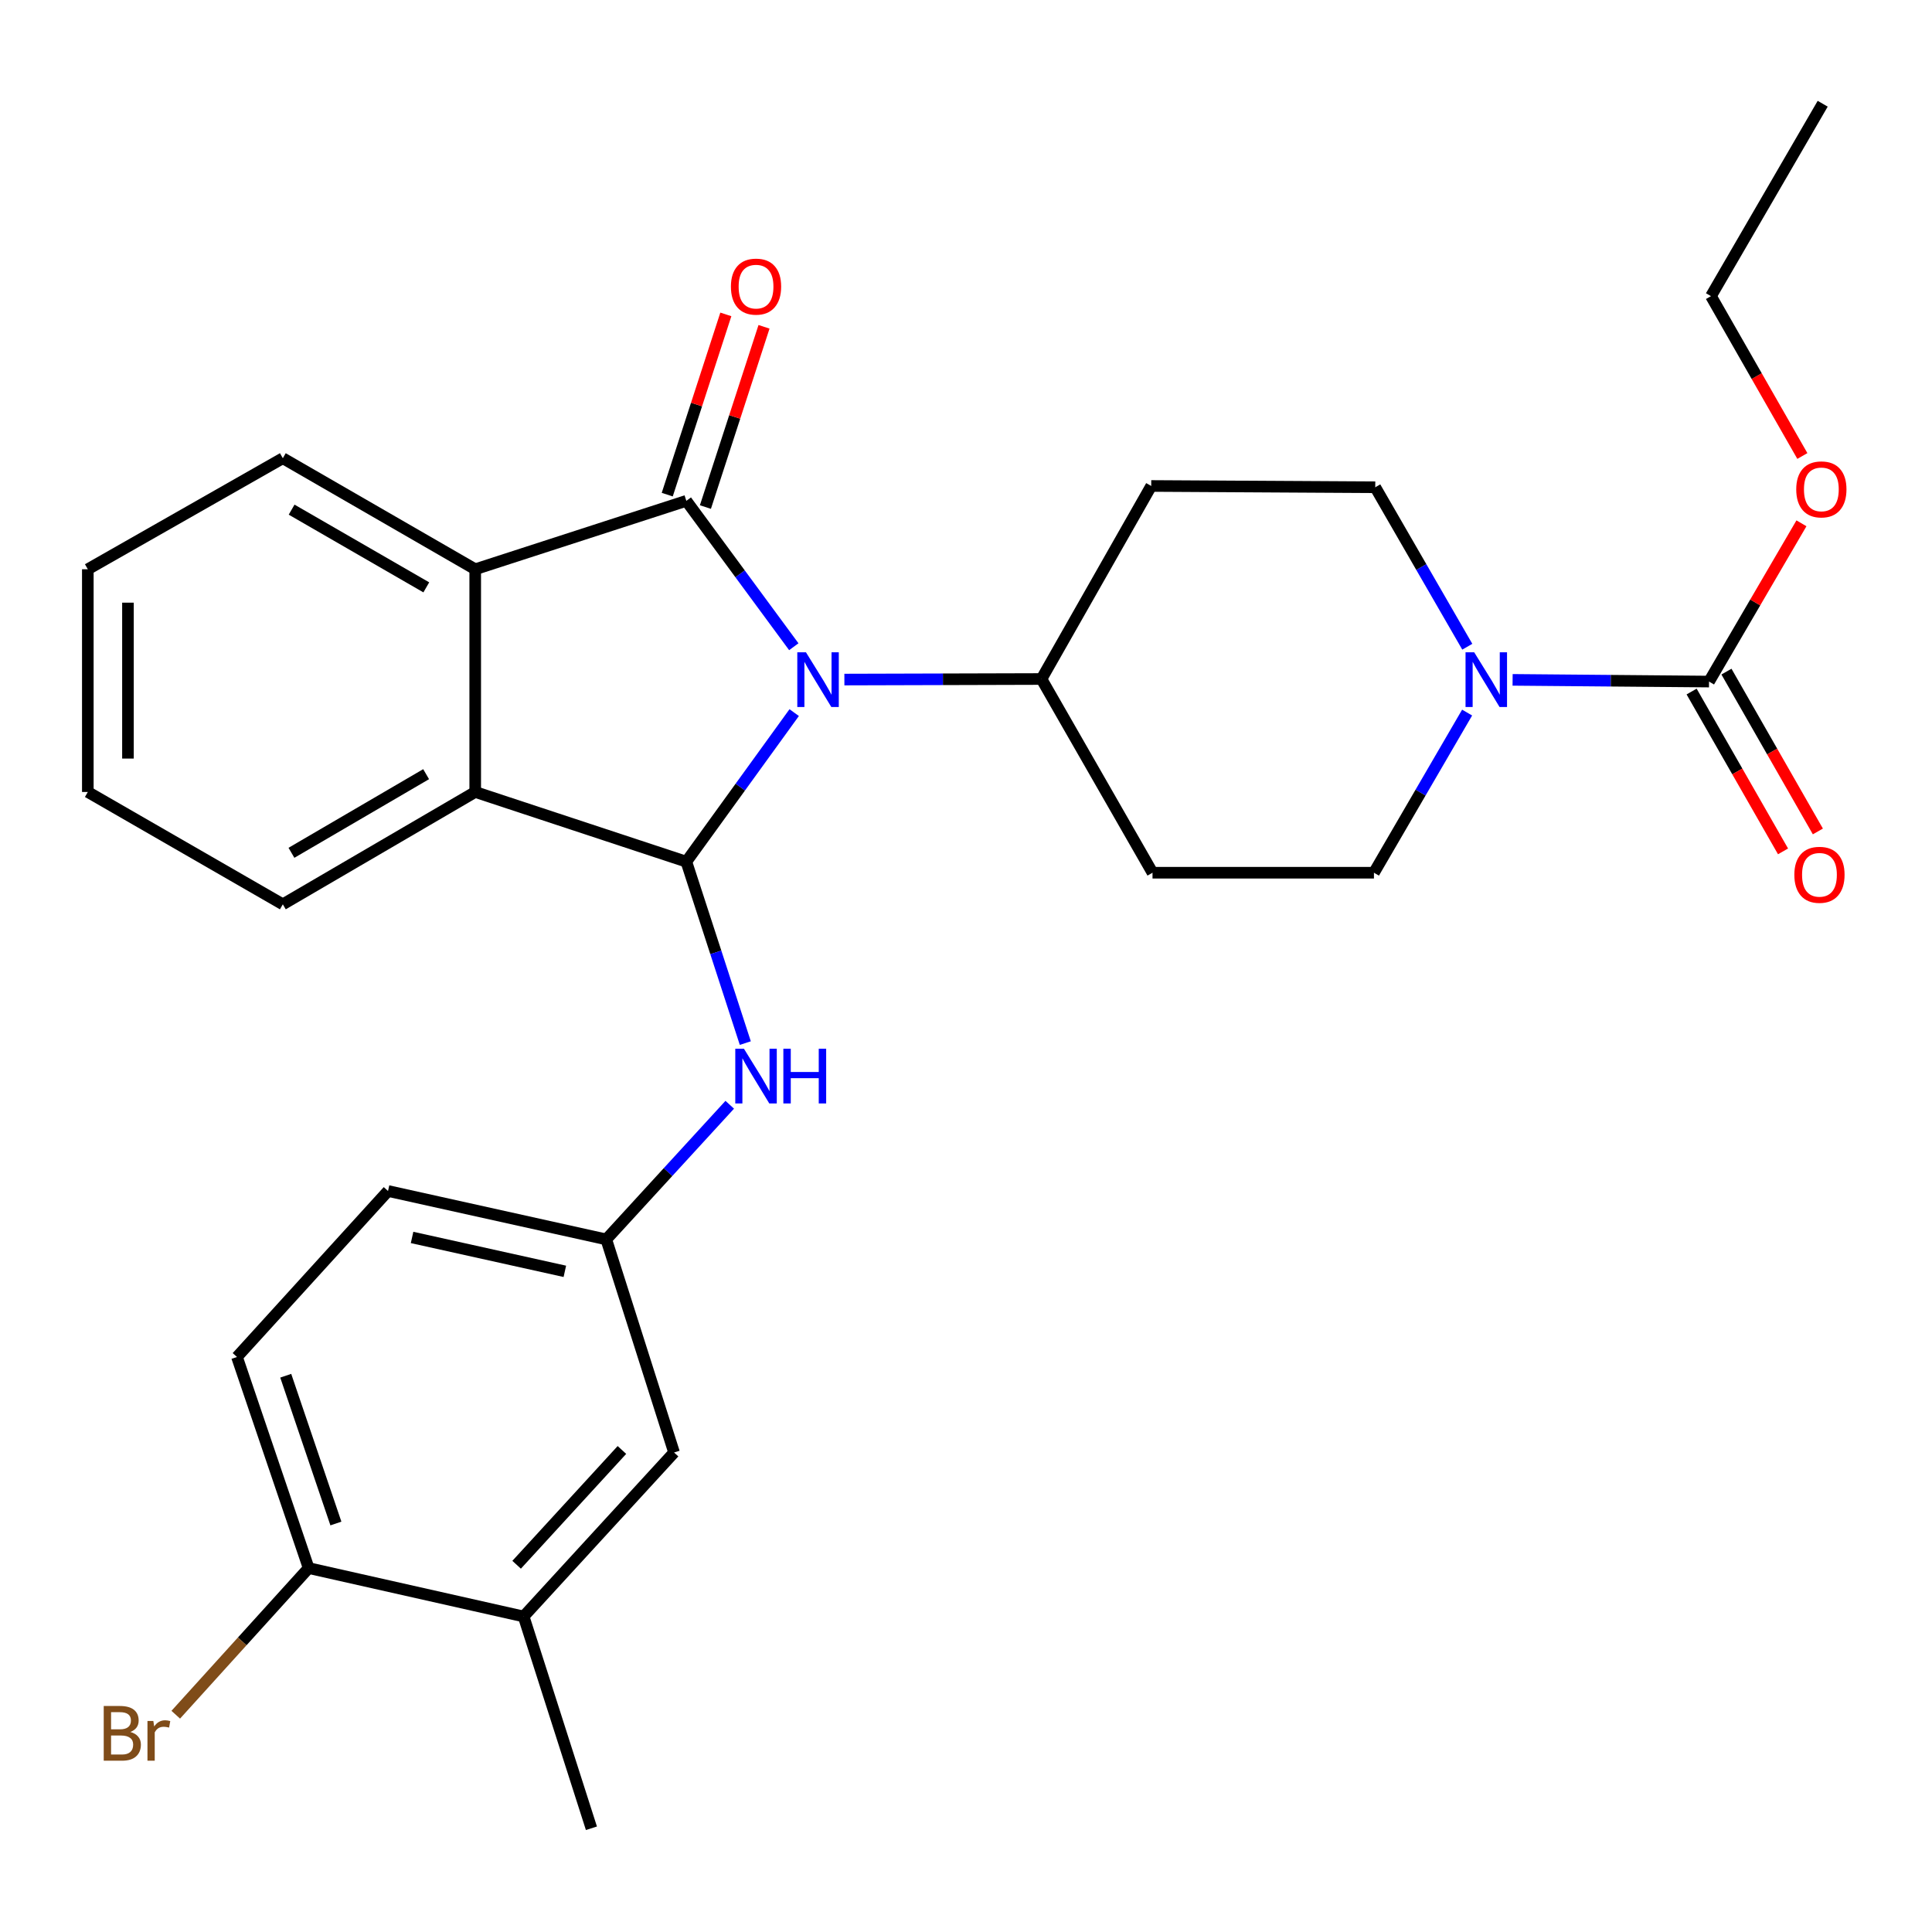 <?xml version='1.0' encoding='iso-8859-1'?>
<svg version='1.1' baseProfile='full'
              xmlns='http://www.w3.org/2000/svg'
                      xmlns:rdkit='http://www.rdkit.org/xml'
                      xmlns:xlink='http://www.w3.org/1999/xlink'
                  xml:space='preserve'
width='1000px' height='1000px' viewBox='0 0 1000 1000'>
<!-- END OF HEADER -->
<rect style='opacity:1.0;fill:#FFFFFF;stroke:none' width='1000' height='1000' x='0' y='0'> </rect>
<path class='bond-0' d='M 410.871,334.744 L 383.056,296.989' style='fill:none;fill-rule:evenodd;stroke:#0000FF;stroke-width:6px;stroke-linecap:butt;stroke-linejoin:miter;stroke-opacity:1' />
<path class='bond-0' d='M 383.056,296.989 L 355.242,259.234' style='fill:none;fill-rule:evenodd;stroke:#000000;stroke-width:6px;stroke-linecap:butt;stroke-linejoin:miter;stroke-opacity:1' />
<path class='bond-1' d='M 411.071,368.845 L 383.156,407.426' style='fill:none;fill-rule:evenodd;stroke:#0000FF;stroke-width:6px;stroke-linecap:butt;stroke-linejoin:miter;stroke-opacity:1' />
<path class='bond-1' d='M 383.156,407.426 L 355.242,446.007' style='fill:none;fill-rule:evenodd;stroke:#000000;stroke-width:6px;stroke-linecap:butt;stroke-linejoin:miter;stroke-opacity:1' />
<path class='bond-7' d='M 437.051,351.74 L 488.061,351.597' style='fill:none;fill-rule:evenodd;stroke:#0000FF;stroke-width:6px;stroke-linecap:butt;stroke-linejoin:miter;stroke-opacity:1' />
<path class='bond-7' d='M 488.061,351.597 L 539.071,351.455' style='fill:none;fill-rule:evenodd;stroke:#000000;stroke-width:6px;stroke-linecap:butt;stroke-linejoin:miter;stroke-opacity:1' />
<path class='bond-2' d='M 355.242,259.234 L 245.974,294.645' style='fill:none;fill-rule:evenodd;stroke:#000000;stroke-width:6px;stroke-linecap:butt;stroke-linejoin:miter;stroke-opacity:1' />
<path class='bond-8' d='M 365.12,262.446 L 380.287,215.802' style='fill:none;fill-rule:evenodd;stroke:#000000;stroke-width:6px;stroke-linecap:butt;stroke-linejoin:miter;stroke-opacity:1' />
<path class='bond-8' d='M 380.287,215.802 L 395.453,169.158' style='fill:none;fill-rule:evenodd;stroke:#FF0000;stroke-width:6px;stroke-linecap:butt;stroke-linejoin:miter;stroke-opacity:1' />
<path class='bond-8' d='M 345.363,256.022 L 360.529,209.378' style='fill:none;fill-rule:evenodd;stroke:#000000;stroke-width:6px;stroke-linecap:butt;stroke-linejoin:miter;stroke-opacity:1' />
<path class='bond-8' d='M 360.529,209.378 L 375.696,162.734' style='fill:none;fill-rule:evenodd;stroke:#FF0000;stroke-width:6px;stroke-linecap:butt;stroke-linejoin:miter;stroke-opacity:1' />
<path class='bond-3' d='M 355.242,446.007 L 245.974,409.926' style='fill:none;fill-rule:evenodd;stroke:#000000;stroke-width:6px;stroke-linecap:butt;stroke-linejoin:miter;stroke-opacity:1' />
<path class='bond-6' d='M 355.242,446.007 L 370.506,492.956' style='fill:none;fill-rule:evenodd;stroke:#000000;stroke-width:6px;stroke-linecap:butt;stroke-linejoin:miter;stroke-opacity:1' />
<path class='bond-6' d='M 370.506,492.956 L 385.77,539.905' style='fill:none;fill-rule:evenodd;stroke:#0000FF;stroke-width:6px;stroke-linecap:butt;stroke-linejoin:miter;stroke-opacity:1' />
<path class='bond-22' d='M 245.974,294.645 L 146.389,237.177' style='fill:none;fill-rule:evenodd;stroke:#000000;stroke-width:6px;stroke-linecap:butt;stroke-linejoin:miter;stroke-opacity:1' />
<path class='bond-22' d='M 220.652,304.019 L 150.943,263.792' style='fill:none;fill-rule:evenodd;stroke:#000000;stroke-width:6px;stroke-linecap:butt;stroke-linejoin:miter;stroke-opacity:1' />
<path class='bond-29' d='M 245.974,294.645 L 245.974,409.926' style='fill:none;fill-rule:evenodd;stroke:#000000;stroke-width:6px;stroke-linecap:butt;stroke-linejoin:miter;stroke-opacity:1' />
<path class='bond-23' d='M 245.974,409.926 L 146.389,468.075' style='fill:none;fill-rule:evenodd;stroke:#000000;stroke-width:6px;stroke-linecap:butt;stroke-linejoin:miter;stroke-opacity:1' />
<path class='bond-23' d='M 220.56,400.708 L 150.851,441.412' style='fill:none;fill-rule:evenodd;stroke:#000000;stroke-width:6px;stroke-linecap:butt;stroke-linejoin:miter;stroke-opacity:1' />
<path class='bond-4' d='M 759.379,368.828 L 735.265,410.274' style='fill:none;fill-rule:evenodd;stroke:#0000FF;stroke-width:6px;stroke-linecap:butt;stroke-linejoin:miter;stroke-opacity:1' />
<path class='bond-4' d='M 735.265,410.274 L 711.151,451.72' style='fill:none;fill-rule:evenodd;stroke:#000000;stroke-width:6px;stroke-linecap:butt;stroke-linejoin:miter;stroke-opacity:1' />
<path class='bond-5' d='M 782.922,351.896 L 833.757,352.339' style='fill:none;fill-rule:evenodd;stroke:#0000FF;stroke-width:6px;stroke-linecap:butt;stroke-linejoin:miter;stroke-opacity:1' />
<path class='bond-5' d='M 833.757,352.339 L 884.592,352.782' style='fill:none;fill-rule:evenodd;stroke:#000000;stroke-width:6px;stroke-linecap:butt;stroke-linejoin:miter;stroke-opacity:1' />
<path class='bond-30' d='M 759.468,334.744 L 735.65,293.474' style='fill:none;fill-rule:evenodd;stroke:#0000FF;stroke-width:6px;stroke-linecap:butt;stroke-linejoin:miter;stroke-opacity:1' />
<path class='bond-30' d='M 735.65,293.474 L 711.832,252.205' style='fill:none;fill-rule:evenodd;stroke:#000000;stroke-width:6px;stroke-linecap:butt;stroke-linejoin:miter;stroke-opacity:1' />
<path class='bond-16' d='M 875.575,357.939 L 899.235,399.306' style='fill:none;fill-rule:evenodd;stroke:#000000;stroke-width:6px;stroke-linecap:butt;stroke-linejoin:miter;stroke-opacity:1' />
<path class='bond-16' d='M 899.235,399.306 L 922.894,440.672' style='fill:none;fill-rule:evenodd;stroke:#FF0000;stroke-width:6px;stroke-linecap:butt;stroke-linejoin:miter;stroke-opacity:1' />
<path class='bond-16' d='M 893.609,347.624 L 917.269,388.991' style='fill:none;fill-rule:evenodd;stroke:#000000;stroke-width:6px;stroke-linecap:butt;stroke-linejoin:miter;stroke-opacity:1' />
<path class='bond-16' d='M 917.269,388.991 L 940.929,430.357' style='fill:none;fill-rule:evenodd;stroke:#FF0000;stroke-width:6px;stroke-linecap:butt;stroke-linejoin:miter;stroke-opacity:1' />
<path class='bond-19' d='M 884.592,352.782 L 908.51,311.822' style='fill:none;fill-rule:evenodd;stroke:#000000;stroke-width:6px;stroke-linecap:butt;stroke-linejoin:miter;stroke-opacity:1' />
<path class='bond-19' d='M 908.51,311.822 L 932.427,270.863' style='fill:none;fill-rule:evenodd;stroke:#FF0000;stroke-width:6px;stroke-linecap:butt;stroke-linejoin:miter;stroke-opacity:1' />
<path class='bond-14' d='M 377.715,571.822 L 345.76,606.669' style='fill:none;fill-rule:evenodd;stroke:#0000FF;stroke-width:6px;stroke-linecap:butt;stroke-linejoin:miter;stroke-opacity:1' />
<path class='bond-14' d='M 345.76,606.669 L 313.806,641.516' style='fill:none;fill-rule:evenodd;stroke:#000000;stroke-width:6px;stroke-linecap:butt;stroke-linejoin:miter;stroke-opacity:1' />
<path class='bond-10' d='M 539.071,351.455 L 595.869,251.536' style='fill:none;fill-rule:evenodd;stroke:#000000;stroke-width:6px;stroke-linecap:butt;stroke-linejoin:miter;stroke-opacity:1' />
<path class='bond-11' d='M 539.071,351.455 L 596.539,451.72' style='fill:none;fill-rule:evenodd;stroke:#000000;stroke-width:6px;stroke-linecap:butt;stroke-linejoin:miter;stroke-opacity:1' />
<path class='bond-9' d='M 271.031,836.691 L 348.894,751.812' style='fill:none;fill-rule:evenodd;stroke:#000000;stroke-width:6px;stroke-linecap:butt;stroke-linejoin:miter;stroke-opacity:1' />
<path class='bond-9' d='M 267.401,809.915 L 321.904,750.5' style='fill:none;fill-rule:evenodd;stroke:#000000;stroke-width:6px;stroke-linecap:butt;stroke-linejoin:miter;stroke-opacity:1' />
<path class='bond-24' d='M 271.031,836.691 L 306.119,946.306' style='fill:none;fill-rule:evenodd;stroke:#000000;stroke-width:6px;stroke-linecap:butt;stroke-linejoin:miter;stroke-opacity:1' />
<path class='bond-32' d='M 271.031,836.691 L 159.755,811.634' style='fill:none;fill-rule:evenodd;stroke:#000000;stroke-width:6px;stroke-linecap:butt;stroke-linejoin:miter;stroke-opacity:1' />
<path class='bond-13' d='M 595.869,251.536 L 711.832,252.205' style='fill:none;fill-rule:evenodd;stroke:#000000;stroke-width:6px;stroke-linecap:butt;stroke-linejoin:miter;stroke-opacity:1' />
<path class='bond-12' d='M 596.539,451.72 L 711.151,451.72' style='fill:none;fill-rule:evenodd;stroke:#000000;stroke-width:6px;stroke-linecap:butt;stroke-linejoin:miter;stroke-opacity:1' />
<path class='bond-17' d='M 313.806,641.516 L 348.894,751.812' style='fill:none;fill-rule:evenodd;stroke:#000000;stroke-width:6px;stroke-linecap:butt;stroke-linejoin:miter;stroke-opacity:1' />
<path class='bond-20' d='M 313.806,641.516 L 200.844,616.459' style='fill:none;fill-rule:evenodd;stroke:#000000;stroke-width:6px;stroke-linecap:butt;stroke-linejoin:miter;stroke-opacity:1' />
<path class='bond-20' d='M 292.362,658.04 L 213.289,640.5' style='fill:none;fill-rule:evenodd;stroke:#000000;stroke-width:6px;stroke-linecap:butt;stroke-linejoin:miter;stroke-opacity:1' />
<path class='bond-15' d='M 159.755,811.634 L 122.659,702.366' style='fill:none;fill-rule:evenodd;stroke:#000000;stroke-width:6px;stroke-linecap:butt;stroke-linejoin:miter;stroke-opacity:1' />
<path class='bond-15' d='M 173.863,788.565 L 147.896,712.077' style='fill:none;fill-rule:evenodd;stroke:#000000;stroke-width:6px;stroke-linecap:butt;stroke-linejoin:miter;stroke-opacity:1' />
<path class='bond-21' d='M 159.755,811.634 L 125.362,849.585' style='fill:none;fill-rule:evenodd;stroke:#000000;stroke-width:6px;stroke-linecap:butt;stroke-linejoin:miter;stroke-opacity:1' />
<path class='bond-21' d='M 125.362,849.585 L 90.969,887.537' style='fill:none;fill-rule:evenodd;stroke:#7F4C19;stroke-width:6px;stroke-linecap:butt;stroke-linejoin:miter;stroke-opacity:1' />
<path class='bond-18' d='M 122.659,702.366 L 200.844,616.459' style='fill:none;fill-rule:evenodd;stroke:#000000;stroke-width:6px;stroke-linecap:butt;stroke-linejoin:miter;stroke-opacity:1' />
<path class='bond-25' d='M 932.898,236.023 L 909.247,194.651' style='fill:none;fill-rule:evenodd;stroke:#FF0000;stroke-width:6px;stroke-linecap:butt;stroke-linejoin:miter;stroke-opacity:1' />
<path class='bond-25' d='M 909.247,194.651 L 885.596,153.279' style='fill:none;fill-rule:evenodd;stroke:#000000;stroke-width:6px;stroke-linecap:butt;stroke-linejoin:miter;stroke-opacity:1' />
<path class='bond-26' d='M 146.389,237.177 L 45.455,294.645' style='fill:none;fill-rule:evenodd;stroke:#000000;stroke-width:6px;stroke-linecap:butt;stroke-linejoin:miter;stroke-opacity:1' />
<path class='bond-27' d='M 146.389,468.075 L 45.455,409.926' style='fill:none;fill-rule:evenodd;stroke:#000000;stroke-width:6px;stroke-linecap:butt;stroke-linejoin:miter;stroke-opacity:1' />
<path class='bond-28' d='M 885.596,153.279 L 943.422,53.694' style='fill:none;fill-rule:evenodd;stroke:#000000;stroke-width:6px;stroke-linecap:butt;stroke-linejoin:miter;stroke-opacity:1' />
<path class='bond-31' d='M 45.455,294.645 L 45.455,409.926' style='fill:none;fill-rule:evenodd;stroke:#000000;stroke-width:6px;stroke-linecap:butt;stroke-linejoin:miter;stroke-opacity:1' />
<path class='bond-31' d='M 66.23,311.937 L 66.23,392.634' style='fill:none;fill-rule:evenodd;stroke:#000000;stroke-width:6px;stroke-linecap:butt;stroke-linejoin:miter;stroke-opacity:1' />
<path  class='atom-0' d='M 417.16 337.618
L 426.44 352.618
Q 427.36 354.098, 428.84 356.778
Q 430.32 359.458, 430.4 359.618
L 430.4 337.618
L 434.16 337.618
L 434.16 365.938
L 430.28 365.938
L 420.32 349.538
Q 419.16 347.618, 417.92 345.418
Q 416.72 343.218, 416.36 342.538
L 416.36 365.938
L 412.68 365.938
L 412.68 337.618
L 417.16 337.618
' fill='#0000FF'/>
<path  class='atom-5' d='M 763.039 337.618
L 772.319 352.618
Q 773.239 354.098, 774.719 356.778
Q 776.199 359.458, 776.279 359.618
L 776.279 337.618
L 780.039 337.618
L 780.039 365.938
L 776.159 365.938
L 766.199 349.538
Q 765.039 347.618, 763.799 345.418
Q 762.599 343.218, 762.239 342.538
L 762.239 365.938
L 758.559 365.938
L 758.559 337.618
L 763.039 337.618
' fill='#0000FF'/>
<path  class='atom-7' d='M 385.062 542.823
L 394.342 557.823
Q 395.262 559.303, 396.742 561.983
Q 398.222 564.663, 398.302 564.823
L 398.302 542.823
L 402.062 542.823
L 402.062 571.143
L 398.182 571.143
L 388.222 554.743
Q 387.062 552.823, 385.822 550.623
Q 384.622 548.423, 384.262 547.743
L 384.262 571.143
L 380.582 571.143
L 380.582 542.823
L 385.062 542.823
' fill='#0000FF'/>
<path  class='atom-7' d='M 405.462 542.823
L 409.302 542.823
L 409.302 554.863
L 423.782 554.863
L 423.782 542.823
L 427.622 542.823
L 427.622 571.143
L 423.782 571.143
L 423.782 558.063
L 409.302 558.063
L 409.302 571.143
L 405.462 571.143
L 405.462 542.823
' fill='#0000FF'/>
<path  class='atom-9' d='M 378.322 148.349
Q 378.322 141.549, 381.682 137.749
Q 385.042 133.949, 391.322 133.949
Q 397.602 133.949, 400.962 137.749
Q 404.322 141.549, 404.322 148.349
Q 404.322 155.229, 400.922 159.149
Q 397.522 163.029, 391.322 163.029
Q 385.082 163.029, 381.682 159.149
Q 378.322 155.269, 378.322 148.349
M 391.322 159.829
Q 395.642 159.829, 397.962 156.949
Q 400.322 154.029, 400.322 148.349
Q 400.322 142.789, 397.962 139.989
Q 395.642 137.149, 391.322 137.149
Q 387.002 137.149, 384.642 139.949
Q 382.322 142.749, 382.322 148.349
Q 382.322 154.069, 384.642 156.949
Q 387.002 159.829, 391.322 159.829
' fill='#FF0000'/>
<path  class='atom-17' d='M 928.748 452.792
Q 928.748 445.992, 932.108 442.192
Q 935.468 438.392, 941.748 438.392
Q 948.028 438.392, 951.388 442.192
Q 954.748 445.992, 954.748 452.792
Q 954.748 459.672, 951.348 463.592
Q 947.948 467.472, 941.748 467.472
Q 935.508 467.472, 932.108 463.592
Q 928.748 459.712, 928.748 452.792
M 941.748 464.272
Q 946.068 464.272, 948.388 461.392
Q 950.748 458.472, 950.748 452.792
Q 950.748 447.232, 948.388 444.432
Q 946.068 441.592, 941.748 441.592
Q 937.428 441.592, 935.068 444.392
Q 932.748 447.192, 932.748 452.792
Q 932.748 458.512, 935.068 461.392
Q 937.428 464.272, 941.748 464.272
' fill='#FF0000'/>
<path  class='atom-20' d='M 929.729 253.301
Q 929.729 246.501, 933.089 242.701
Q 936.449 238.901, 942.729 238.901
Q 949.009 238.901, 952.369 242.701
Q 955.729 246.501, 955.729 253.301
Q 955.729 260.181, 952.329 264.101
Q 948.929 267.981, 942.729 267.981
Q 936.489 267.981, 933.089 264.101
Q 929.729 260.221, 929.729 253.301
M 942.729 264.781
Q 947.049 264.781, 949.369 261.901
Q 951.729 258.981, 951.729 253.301
Q 951.729 247.741, 949.369 244.941
Q 947.049 242.101, 942.729 242.101
Q 938.409 242.101, 936.049 244.901
Q 933.729 247.701, 933.729 253.301
Q 933.729 259.021, 936.049 261.901
Q 938.409 264.781, 942.729 264.781
' fill='#FF0000'/>
<path  class='atom-22' d='M 67.447 896.463
Q 70.167 897.223, 71.527 898.903
Q 72.927 900.543, 72.927 902.983
Q 72.927 906.903, 70.407 909.143
Q 67.927 911.343, 63.207 911.343
L 53.687 911.343
L 53.687 883.023
L 62.047 883.023
Q 66.887 883.023, 69.327 884.983
Q 71.767 886.943, 71.767 890.543
Q 71.767 894.823, 67.447 896.463
M 57.487 886.223
L 57.487 895.103
L 62.047 895.103
Q 64.847 895.103, 66.287 893.983
Q 67.767 892.823, 67.767 890.543
Q 67.767 886.223, 62.047 886.223
L 57.487 886.223
M 63.207 908.143
Q 65.967 908.143, 67.447 906.823
Q 68.927 905.503, 68.927 902.983
Q 68.927 900.663, 67.287 899.503
Q 65.687 898.303, 62.607 898.303
L 57.487 898.303
L 57.487 908.143
L 63.207 908.143
' fill='#7F4C19'/>
<path  class='atom-22' d='M 79.367 890.783
L 79.807 893.623
Q 81.967 890.423, 85.487 890.423
Q 86.607 890.423, 88.127 890.823
L 87.527 894.183
Q 85.807 893.783, 84.847 893.783
Q 83.167 893.783, 82.047 894.463
Q 80.967 895.103, 80.087 896.663
L 80.087 911.343
L 76.327 911.343
L 76.327 890.783
L 79.367 890.783
' fill='#7F4C19'/>
</svg>
